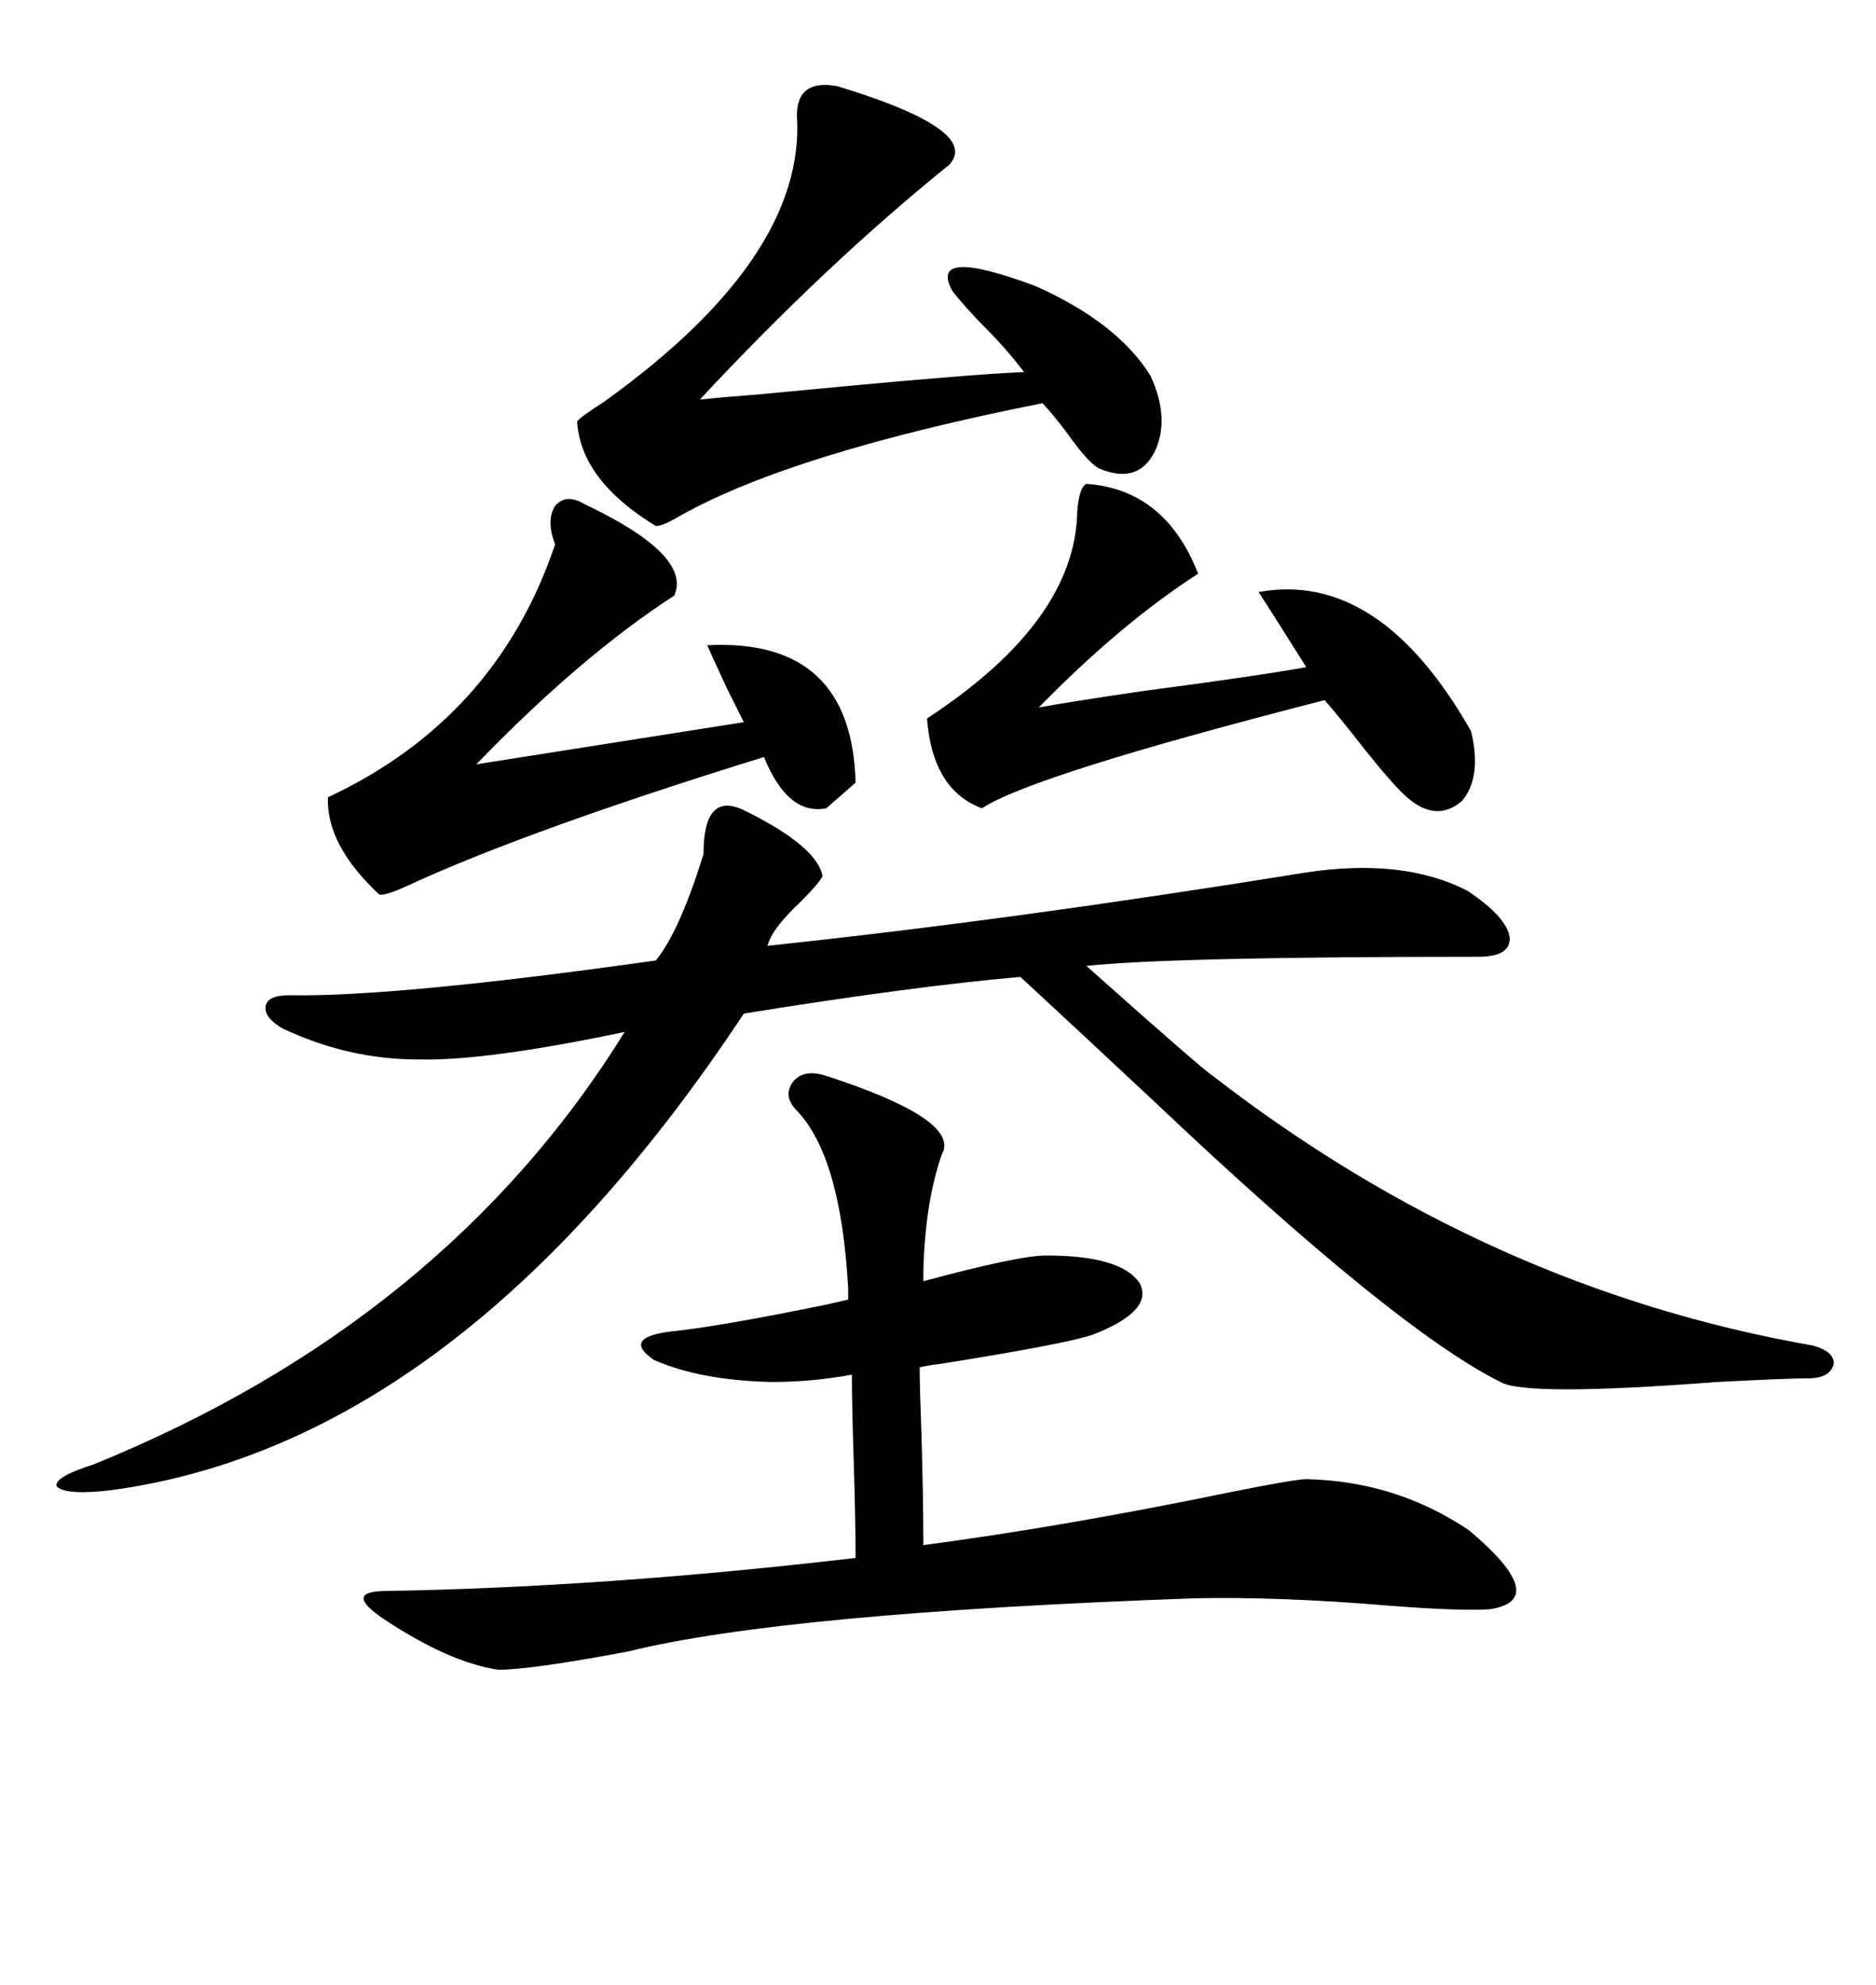 <svg xmlns="http://www.w3.org/2000/svg" xmlns:xlink="http://www.w3.org/1999/xlink" width="300" height="317.285"><path d="M119.53 129.79L119.53 129.79Q130.66 135.35 131.54 140.04L131.54 140.04Q130.96 141.21 128.03 144.14L128.03 144.14Q123.34 148.54 122.75 151.17L122.75 151.17Q161.72 147.07 208.89 139.45L208.89 139.45Q224.41 137.11 234.67 142.38L234.67 142.38Q240.82 146.48 241.41 149.71L241.41 149.71Q241.70 152.93 236.43 152.93L236.43 152.93Q187.50 152.93 173.73 154.39L173.73 154.39Q192.48 171.09 193.95 171.97L193.95 171.97Q237.89 205.96 289.75 215.04L289.75 215.04Q293.26 215.92 293.26 217.97L293.26 217.97Q292.68 220.31 289.16 220.31L289.16 220.31Q285.94 220.31 274.51 220.90L274.51 220.90Q244.04 223.24 239.94 220.90L239.94 220.90Q222.95 212.40 184.28 175.78L184.28 175.78Q170.80 163.18 163.18 156.15L163.18 156.15Q146.19 157.62 118.95 162.01L118.95 162.01Q73.54 230.57 17.87 238.18L17.87 238.18Q10.55 239.06 9.08 237.60L9.08 237.60Q8.50 236.13 14.94 234.08L14.94 234.08Q71.19 211.23 99.90 164.94L99.90 164.94Q77.64 169.63 66.80 169.34L66.80 169.34Q55.66 169.34 45.12 164.36L45.12 164.36Q42.19 162.60 42.48 160.84L42.48 160.84Q42.77 159.08 46.29 159.08L46.29 159.08Q63.28 159.38 104.88 153.52L104.88 153.52Q108.69 148.83 112.50 136.52L112.50 136.52Q112.50 125.98 119.53 129.79ZM132.13 171.97L132.13 171.97Q153.81 179.00 150.59 184.57L150.59 184.57Q147.95 192.19 147.66 203.03L147.66 203.03L147.66 204.79Q162.89 200.68 167.29 200.68L167.29 200.68Q179.30 200.68 182.23 205.08L182.23 205.08Q184.57 209.47 174.90 213.28L174.90 213.28Q170.80 214.75 150.59 217.97L150.59 217.97Q148.24 218.26 147.07 218.55L147.07 218.55Q147.07 221.78 147.36 229.39L147.36 229.39Q147.66 239.94 147.66 246.97L147.66 246.97Q169.92 244.04 196.88 238.48L196.88 238.48Q207.13 236.43 208.89 236.43L208.89 236.43Q223.24 236.72 234.96 244.63L234.96 244.63Q248.14 255.76 238.18 257.23L238.18 257.23Q233.20 257.52 222.07 256.64L222.07 256.64Q204.49 255.18 191.02 255.47L191.02 255.47Q125.39 257.81 100.49 263.96L100.49 263.96Q84.96 266.89 79.69 266.89L79.69 266.89Q71.78 265.72 61.23 258.69L61.23 258.69Q54.79 254.30 61.82 254.30L61.82 254.30Q96.68 253.71 136.82 249.02L136.82 249.02Q136.82 243.46 136.52 233.50L136.52 233.50Q136.23 224.41 136.23 219.73L136.23 219.73Q129.79 220.90 123.34 220.90L123.34 220.90Q111.91 220.61 104.59 217.38L104.59 217.38Q99.02 213.57 108.40 212.70L108.40 212.70Q116.02 211.82 131.84 208.59L131.84 208.59Q134.47 208.01 135.64 207.71L135.64 207.71L135.64 205.96Q134.47 184.86 127.44 177.54L127.44 177.54Q125.10 175.20 126.86 172.85L126.86 172.85Q128.61 170.80 132.13 171.97ZM133.89 13.77L133.89 13.77Q157.03 20.80 151.76 26.37L151.76 26.37Q132.13 42.19 111.91 63.87L111.91 63.87Q114.55 63.57 121.88 62.99L121.88 62.99Q155.27 59.77 163.77 59.47L163.77 59.47Q160.84 55.66 157.62 52.44L157.62 52.44Q154.69 49.51 152.34 46.58L152.34 46.58Q148.24 39.26 165.53 45.70L165.53 45.70Q178.71 51.56 183.98 60.06L183.98 60.06Q187.21 67.09 184.57 72.36L184.57 72.36Q181.93 77.34 176.07 75L176.07 75Q174.32 74.41 170.80 69.43L170.80 69.43Q168.16 65.92 166.70 64.45L166.70 64.45Q126.86 72.36 108.98 82.32L108.98 82.32Q106.05 84.08 104.88 84.08L104.88 84.08Q92.87 76.76 92.29 67.38L92.29 67.38Q92.58 66.80 96.68 64.16L96.68 64.16Q128.91 41.02 127.44 18.46L127.44 18.46Q127.44 12.60 133.89 13.77ZM93.46 80.57L93.46 80.57Q110.74 88.77 107.81 95.21L107.81 95.21Q92.87 104.88 76.17 122.17L76.17 122.17L118.95 115.43Q118.07 113.67 116.31 110.16L116.31 110.16Q114.26 105.76 113.09 103.13L113.09 103.13Q136.23 101.95 136.82 125.10L136.82 125.10L132.13 129.20Q125.98 130.37 122.17 121.00L122.17 121.00Q84.38 132.71 65.33 141.50L65.33 141.50Q61.52 143.26 60.64 142.97L60.64 142.97Q52.15 135.06 52.44 127.44L52.44 127.44Q79.39 114.84 88.77 87.01L88.77 87.01Q87.30 83.20 88.77 80.86L88.77 80.86Q90.53 78.81 93.46 80.57ZM173.73 77.34L173.73 77.34Q186.33 78.22 191.60 91.70L191.60 91.70Q179.30 99.61 166.11 113.09L166.11 113.09Q170.80 112.21 182.81 110.45L182.81 110.45Q200.68 108.11 208.89 106.64L208.89 106.64Q202.44 96.39 201.27 94.63L201.27 94.63Q220.61 91.11 235.25 116.89L235.25 116.89Q237.01 124.22 233.79 128.03L233.79 128.03Q229.69 131.54 225 127.44L225 127.44Q222.95 125.68 218.26 119.82L218.26 119.82Q214.16 114.55 211.82 111.91L211.82 111.91Q164.94 123.93 157.03 129.20L157.03 129.20Q149.12 126.27 148.24 114.84L148.24 114.84Q171.97 99.32 172.27 81.74L172.27 81.74Q172.56 77.93 173.73 77.34Z"/></svg>